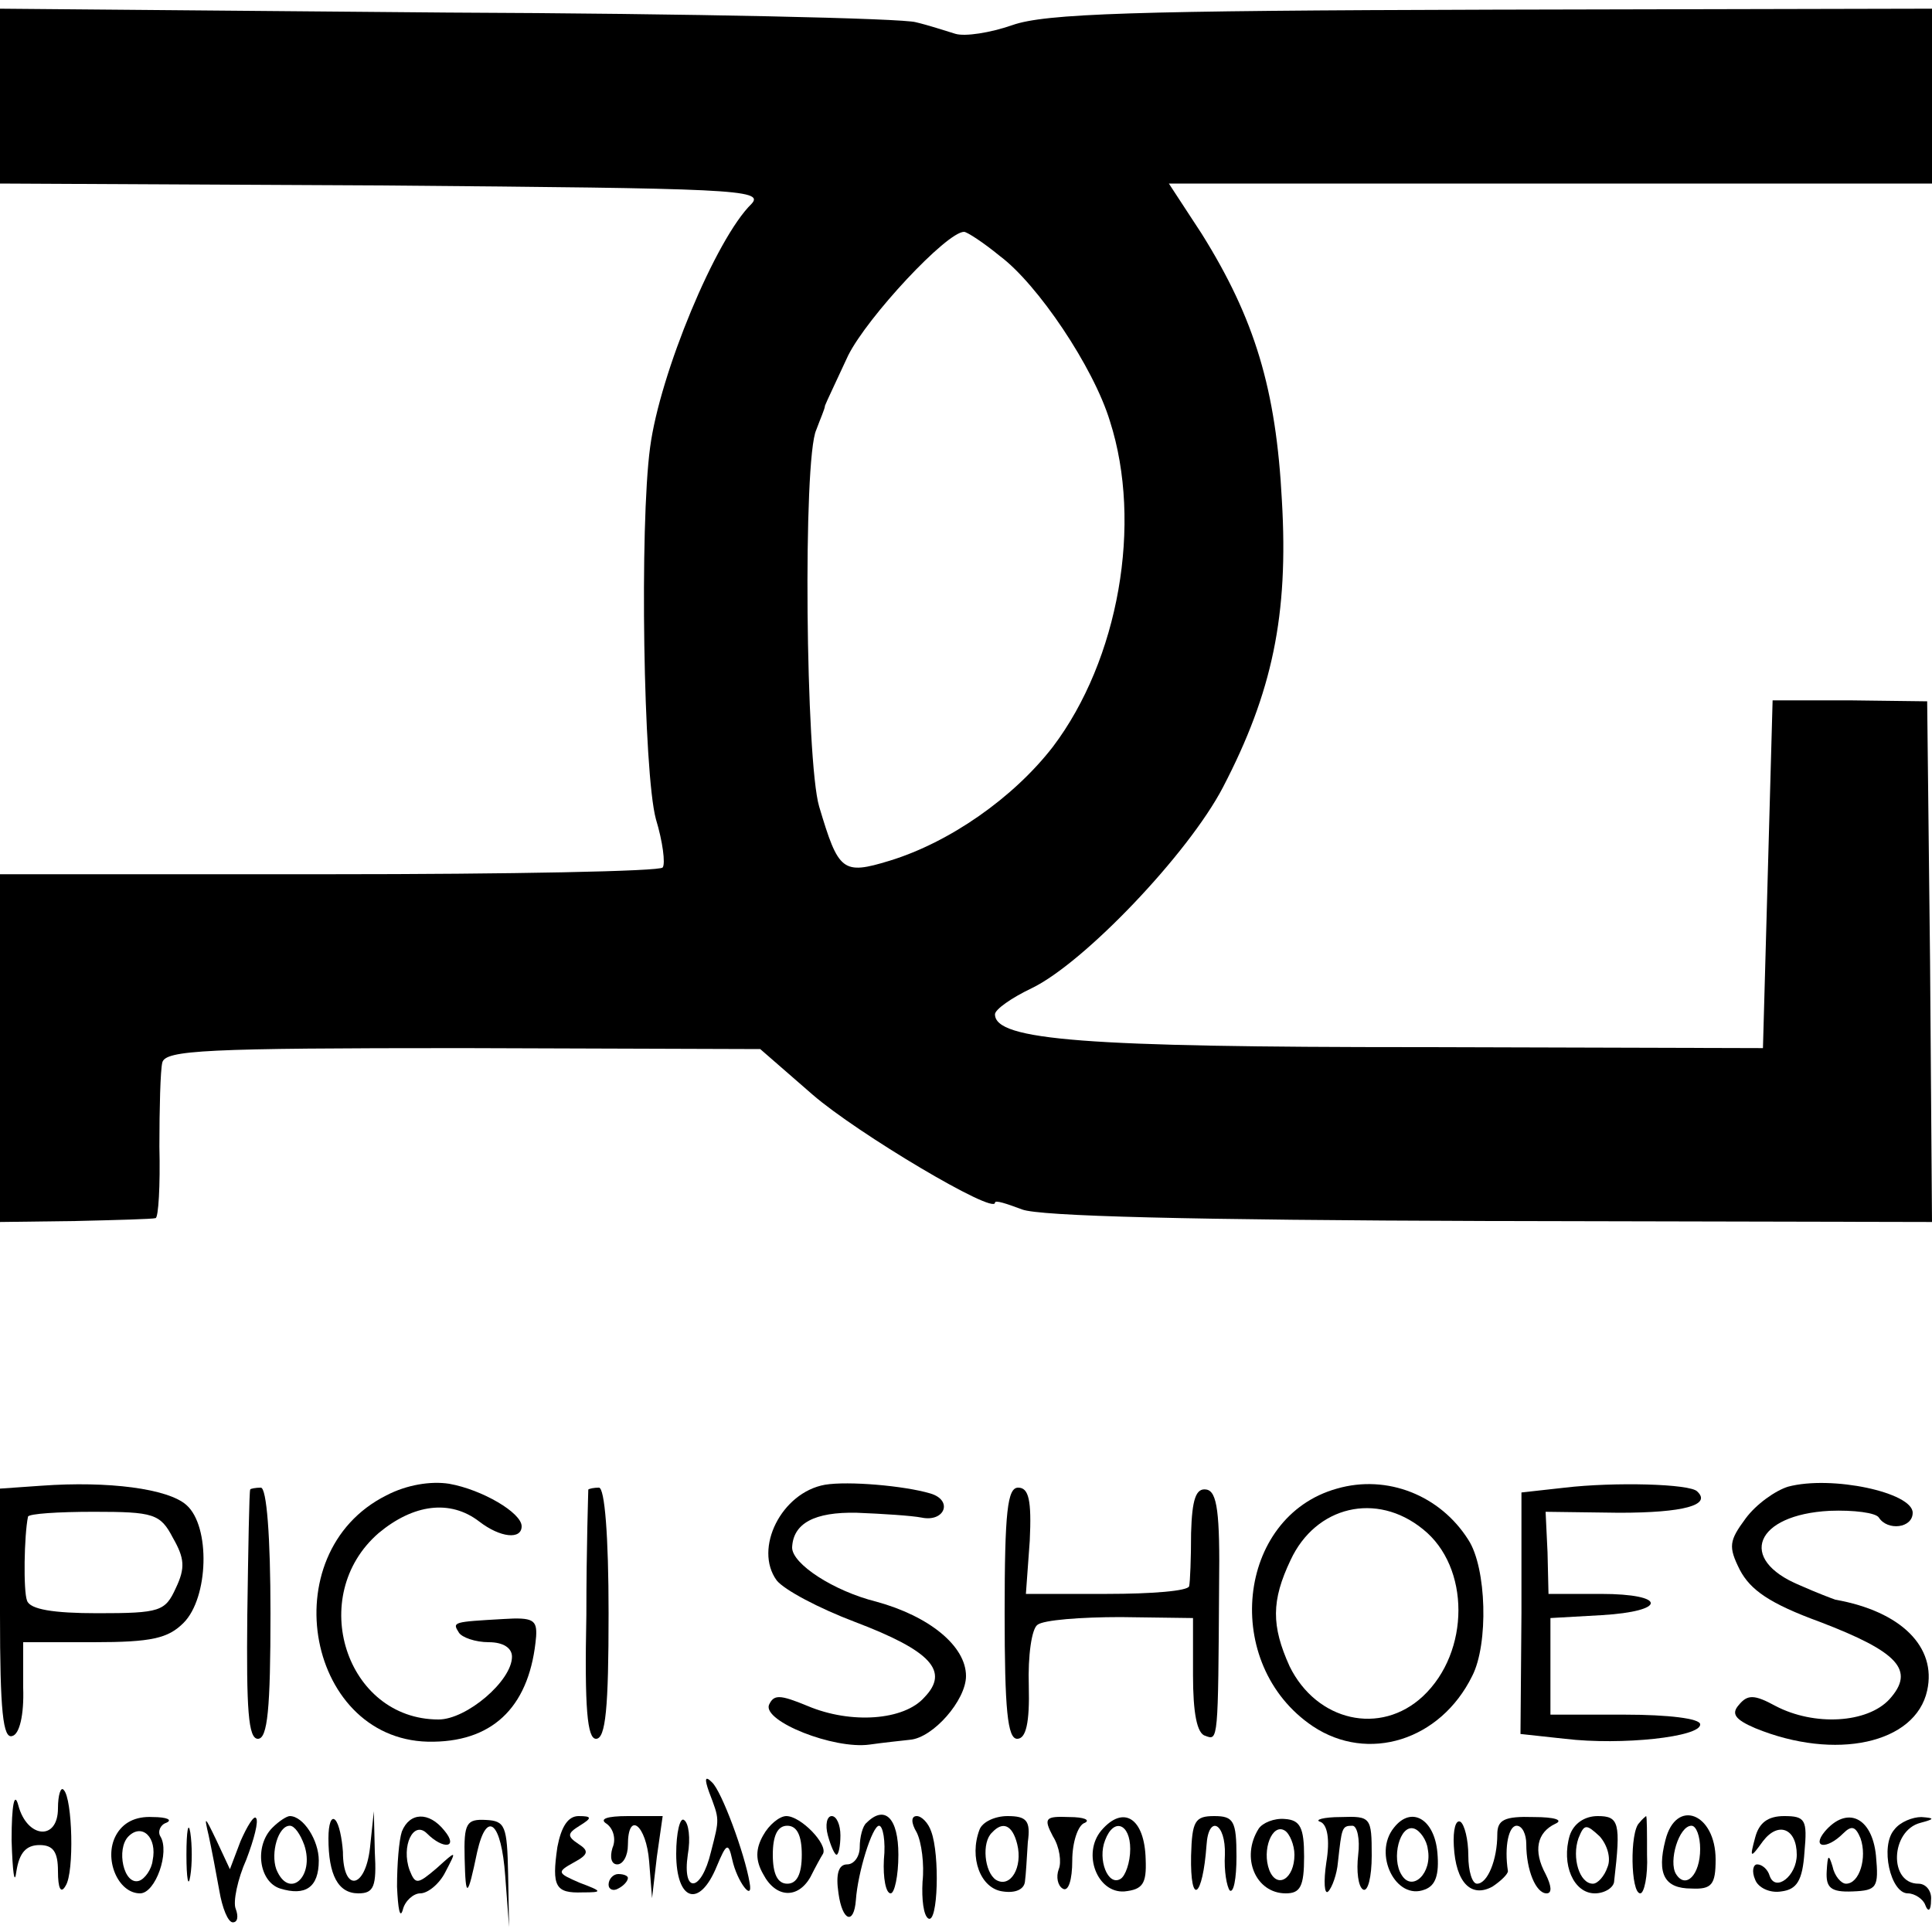 <?xml version="1.0" standalone="no"?>
<!DOCTYPE svg PUBLIC "-//W3C//DTD SVG 20010904//EN"
 "http://www.w3.org/TR/2001/REC-SVG-20010904/DTD/svg10.dtd">
<svg version="1.0" xmlns="http://www.w3.org/2000/svg"
 width="200pt" height="200pt" viewBox="0 0 200 200"
 preserveAspectRatio="xMidYMid meet">
<g transform="translate(0,200) scale(0.1,-0.1)"
fill="#000000" stroke="none">
<path d="M0 1901 l0 -91 397 -2 c360 -3 395 -4 381 -19 -37 -36 -95 -176 -105
-252 -11 -81 -7 -337 6 -385 7 -23 10 -46 7 -50 -2 -4 -158 -7 -345 -7 l-341
0 0 -180 0 -180 78 1 c42 1 80 2 83 3 3 0 5 34 4 74 0 39 1 79 3 87 3 13 45
15 311 15 l308 -1 54 -47 c46 -40 189 -125 189 -112 0 3 12 -1 28 -7 18 -7
171 -11 485 -12 l457 -1 -2 269 -3 270 -80 1 -80 0 -5 -180 -5 -180 -355 1
c-346 0 -440 7 -440 34 0 5 17 17 38 27 54 26 162 139 198 208 51 98 68 178
61 297 -6 115 -28 188 -83 276 l-34 52 395 0 395 0 0 90 0 91 -455 -1 c-372
-1 -463 -4 -497 -16 -23 -8 -49 -12 -59 -9 -10 3 -28 9 -41 12 -13 4 -231 9
-485 10 l-463 4 0 -90z m1035 -166 c39 -29 97 -115 114 -171 34 -106 9 -247
-59 -337 -41 -53 -107 -99 -169 -118 -49 -15 -53 -11 -73 56 -14 47 -17 360
-3 390 4 11 9 22 9 25 1 3 12 26 24 52 20 40 102 128 120 128 3 0 20 -11 37
-25z"/>
<path d="M43 462 l-43 -3 0 -130 c0 -100 3 -130 13 -126 7 2 12 21 11 50 l0
47 73 0 c60 0 77 4 93 20 26 26 28 100 3 122 -19 17 -81 25 -150 20z m136 -54
c12 -21 13 -31 3 -52 -11 -24 -16 -26 -81 -26 -46 0 -70 4 -73 13 -4 10 -3 68
1 87 1 3 31 5 68 5 62 0 69 -2 82 -27z"/>
<path d="M400 452 c-120 -60 -82 -258 49 -255 64 1 100 39 106 109 1 17 -3 20
-34 18 -52 -3 -53 -3 -46 -14 3 -5 17 -10 31 -10 15 0 24 -6 24 -15 0 -25 -47
-65 -76 -65 -96 0 -137 128 -62 193 36 30 74 35 104 12 22 -17 44 -19 44 -5 0
14 -41 38 -75 44 -19 3 -44 -1 -65 -12z"/>
<path d="M854 463 c-45 -8 -74 -66 -50 -99 8 -10 44 -29 81 -43 79 -30 98 -51
72 -78 -21 -24 -76 -28 -121 -9 -29 12 -35 12 -40 1 -6 -17 67 -46 104 -41 14
2 33 4 42 5 24 2 58 41 58 66 0 31 -38 62 -93 77 -44 11 -87 39 -87 56 1 25
23 37 67 36 26 -1 57 -3 67 -5 24 -5 33 18 9 25 -27 8 -85 13 -109 9z"/>
<path d="M1384 459 c-104 -29 -120 -182 -25 -246 57 -38 132 -15 165 52 17 33
15 112 -4 141 -29 46 -84 68 -136 53z m89 -42 c49 -39 49 -127 0 -173 -44 -41
-110 -26 -138 31 -19 42 -19 68 1 110 26 56 89 71 137 32z"/>
<path d="M1620 460 l-45 -5 0 -125 -1 -125 46 -5 c59 -7 141 2 140 15 0 6 -33
10 -78 10 l-77 0 0 50 0 50 53 3 c68 4 68 22 -1 22 l-54 0 -1 43 -2 42 76 -1
c67 0 96 8 81 22 -7 8 -86 10 -137 4z"/>
<path d="M1851 461 c-13 -4 -33 -18 -44 -33 -17 -23 -18 -29 -6 -53 11 -21 31
-35 83 -54 81 -31 99 -50 72 -80 -23 -25 -78 -28 -118 -7 -22 12 -29 12 -38 1
-8 -9 -4 -15 17 -24 83 -34 166 -16 178 39 10 45 -27 82 -95 94 -3 1 -19 7
-37 15 -65 27 -46 73 31 77 25 1 48 -2 51 -7 9 -14 35 -11 35 5 0 21 -84 39
-129 27z"/>
<path d="M259 458 c-1 -2 -2 -60 -3 -130 -1 -98 1 -128 11 -128 10 0 13 31 13
130 0 80 -4 130 -10 130 -5 0 -11 -1 -11 -2z"/>
<path d="M609 458 c0 -2 -2 -60 -2 -130 -2 -97 1 -128 10 -128 10 0 13 32 13
130 0 80 -4 130 -10 130 -5 0 -10 -1 -11 -2z"/>
<path d="M1040 330 c0 -100 3 -130 13 -130 9 0 13 16 12 55 -1 31 3 59 9 63 6
5 45 8 86 8 l75 -1 0 -59 c0 -39 4 -61 13 -63 13 -5 13 -5 14 155 1 76 -2 98
-13 100 -11 2 -15 -10 -16 -45 0 -26 -1 -51 -2 -55 -1 -5 -39 -8 -85 -8 l-84
0 4 55 c2 42 -1 55 -12 55 -11 0 -14 -24 -14 -130z"/>
<path d="M734 145 c11 -29 11 -27 2 -62 -10 -42 -30 -44 -24 -3 3 17 1 33 -4
36 -4 3 -8 -13 -8 -35 0 -49 24 -57 42 -13 10 24 12 25 16 7 5 -23 22 -45 18
-24 -5 30 -29 95 -39 104 -7 7 -8 4 -3 -10z"/>
<path d="M12 95 c1 -33 3 -48 5 -32 3 19 10 27 24 27 14 0 19 -7 19 -27 0 -18
3 -24 8 -15 9 14 7 90 -2 99 -3 4 -6 -5 -6 -19 0 -34 -32 -31 -41 3 -4 15 -7
1 -7 -36z"/>
<path d="M120 100 c-13 -24 2 -60 25 -60 16 0 31 43 21 59 -3 5 0 12 6 14 7 3
1 6 -14 6 -18 1 -31 -6 -38 -19z m38 -26 c-1 -9 -8 -19 -14 -21 -16 -5 -24 33
-11 46 14 14 30 -1 25 -25z"/>
<path d="M193 80 c0 -25 2 -35 4 -22 2 12 2 32 0 45 -2 12 -4 2 -4 -23z"/>
<path d="M216 100 c3 -14 8 -40 11 -57 3 -18 9 -33 14 -33 5 0 6 6 3 14 -3 7
2 31 11 51 8 21 13 40 10 43 -2 3 -9 -8 -16 -24 l-11 -29 -14 30 c-12 25 -13
26 -8 5z"/>
<path d="M282 108 c-19 -19 -14 -56 8 -63 26 -8 40 1 40 29 0 21 -16 46 -30
46 -3 0 -11 -5 -18 -12z m33 -18 c11 -33 -16 -57 -29 -25 -6 17 2 45 14 45 5
0 11 -9 15 -20z"/>
<path d="M340 97 c0 -38 10 -57 31 -57 16 0 19 7 17 43 l-1 42 -4 -38 c-5 -43
-28 -46 -28 -4 -1 14 -4 29 -8 33 -4 4 -7 -4 -7 -19z"/>
<path d="M416 104 c-3 -9 -5 -34 -5 -57 1 -23 3 -34 6 -24 2 9 11 17 18 17 8
0 20 10 26 22 12 23 12 23 -9 4 -20 -17 -22 -17 -28 -2 -9 25 4 52 18 38 17
-17 33 -15 18 3 -16 20 -36 19 -44 -1z"/>
<path d="M481 76 c1 -42 3 -41 13 7 10 44 25 31 29 -25 l4 -53 -1 55 c-1 50
-3 55 -23 56 -20 1 -23 -3 -22 -40z"/>
<path d="M577 88 c-6 -41 -2 -48 26 -47 21 0 21 1 -3 10 -23 10 -24 11 -6 21
15 8 16 12 5 19 -12 8 -12 11 1 19 13 8 13 10 -1 10 -11 0 -18 -11 -22 -32z"/>
<path d="M628 112 c7 -5 10 -16 6 -25 -3 -10 -1 -17 5 -17 6 0 11 9 11 20 0
36 19 21 22 -17 l3 -38 5 43 6 42 -36 0 c-22 0 -30 -3 -22 -8z"/>
<path d="M790 100 c-8 -14 -8 -26 0 -40 13 -25 36 -26 49 -3 5 10 11 21 13 24
5 10 -23 39 -38 39 -7 0 -18 -9 -24 -20z m40 -20 c0 -20 -5 -30 -15 -30 -10 0
-15 10 -15 30 0 20 5 30 15 30 10 0 15 -10 15 -30z"/>
<path d="M857 100 c3 -11 7 -20 9 -20 2 0 4 9 4 20 0 11 -4 20 -9 20 -5 0 -7
-9 -4 -20z"/>
<path d="M897 113 c-4 -3 -7 -15 -7 -25 0 -10 -6 -18 -13 -18 -9 0 -12 -10 -9
-30 4 -29 16 -33 18 -7 2 29 17 77 24 77 4 0 7 -16 5 -35 -1 -19 2 -35 7 -35
4 0 8 18 8 40 0 38 -14 52 -33 33z"/>
<path d="M949 103 c5 -10 8 -33 6 -51 -1 -18 1 -35 6 -38 10 -6 12 66 3 90 -3
9 -10 16 -15 16 -6 0 -6 -7 0 -17z"/>
<path d="M1014 106 c-11 -29 1 -61 24 -64 13 -2 22 2 23 10 1 7 2 25 3 41 3
22 -1 27 -21 27 -13 0 -26 -6 -29 -14z m39 -15 c6 -24 -7 -46 -22 -37 -12 8
-15 39 -4 49 11 12 21 8 26 -12z"/>
<path d="M1090 99 c7 -11 9 -27 6 -34 -3 -8 -1 -17 4 -20 6 -4 10 9 10 29 0
19 6 37 13 39 6 3 -1 6 -16 6 -25 1 -27 -1 -17 -20z"/>
<path d="M1140 105 c-20 -24 -4 -65 24 -63 19 2 23 8 22 33 -1 43 -23 57 -46
30z m30 -19 c0 -14 -5 -28 -10 -31 -13 -8 -24 20 -16 40 9 24 26 17 26 -9z"/>
<path d="M1233 79 c-1 -53 12 -44 16 11 2 32 20 23 19 -10 -1 -17 2 -33 5 -37
4 -3 7 12 7 35 0 37 -3 42 -23 42 -20 0 -23 -5 -24 -41z"/>
<path d="M1303 107 c-19 -30 -3 -67 28 -67 15 0 19 7 19 38 0 30 -4 38 -20 39
-11 1 -23 -4 -27 -10z m37 -27 c0 -25 -18 -36 -26 -16 -8 21 3 49 16 41 5 -3
10 -15 10 -25z"/>
<path d="M1367 114 c7 -3 10 -18 6 -42 -3 -20 -2 -34 2 -30 4 4 9 18 10 30 4
36 4 38 15 38 5 0 8 -14 6 -30 -2 -17 0 -33 5 -36 5 -3 9 13 9 35 0 40 -1 41
-32 40 -18 0 -28 -3 -21 -5z"/>
<path d="M1443 108 c-22 -27 2 -76 32 -64 11 4 15 15 13 38 -3 35 -27 49 -45
26z m35 -22 c5 -25 -16 -45 -27 -27 -11 17 -2 53 13 48 6 -2 13 -12 14 -21z"/>
<path d="M1505 89 c2 -38 18 -54 40 -42 9 6 16 13 16 16 -4 26 1 47 9 47 6 0
10 -9 10 -19 0 -27 10 -51 21 -51 6 0 5 8 -1 20 -13 24 -9 43 10 52 9 4 -1 7
-22 7 -31 1 -38 -3 -38 -18 0 -26 -10 -51 -21 -51 -5 0 -9 13 -9 29 0 17 -4
32 -8 35 -5 3 -8 -8 -7 -25z"/>
<path d="M1625 100 c-9 -30 4 -60 26 -60 10 0 20 6 20 13 7 60 5 67 -17 67
-14 0 -25 -8 -29 -20z m39 -33 c-3 -9 -10 -17 -15 -17 -14 0 -22 27 -15 47 6
15 8 15 22 2 8 -9 12 -23 8 -32z"/>
<path d="M1697 113 c-10 -9 -9 -73 1 -73 4 0 8 18 7 40 0 22 0 40 -1 40 0 0
-4 -3 -7 -7z"/>
<path d="M1724 95 c-9 -35 -1 -50 27 -50 21 -1 25 4 25 30 0 48 -41 64 -52 20z
m36 -9 c0 -27 -15 -42 -25 -26 -8 13 3 50 16 50 5 0 9 -11 9 -24z"/>
<path d="M1817 98 c-6 -22 -5 -22 8 -4 16 21 35 13 35 -14 0 -22 -22 -39 -28
-22 -2 7 -8 12 -13 12 -4 0 -6 -7 -2 -16 3 -8 15 -14 27 -12 16 2 22 11 24 41
3 33 1 37 -21 37 -17 0 -26 -7 -30 -22z"/>
<path d="M1889 104 c-14 -17 2 -19 19 -2 9 9 13 7 18 -5 7 -20 -1 -47 -15 -47
-5 0 -12 8 -14 18 -4 13 -5 12 -6 -5 -1 -17 4 -22 27 -21 25 1 27 4 24 37 -4
40 -30 52 -53 25z"/>
<path d="M1961 106 c-15 -17 -4 -66 14 -66 7 0 16 -6 18 -12 3 -8 6 -6 6 5 1
9 -5 17 -13 17 -31 0 -29 55 2 63 15 4 15 5 1 6 -9 0 -22 -5 -28 -13z"/>
<path d="M630 49 c0 -5 5 -7 10 -4 6 3 10 8 10 11 0 2 -4 4 -10 4 -5 0 -10 -5
-10 -11z"/>
</g>
</svg>
